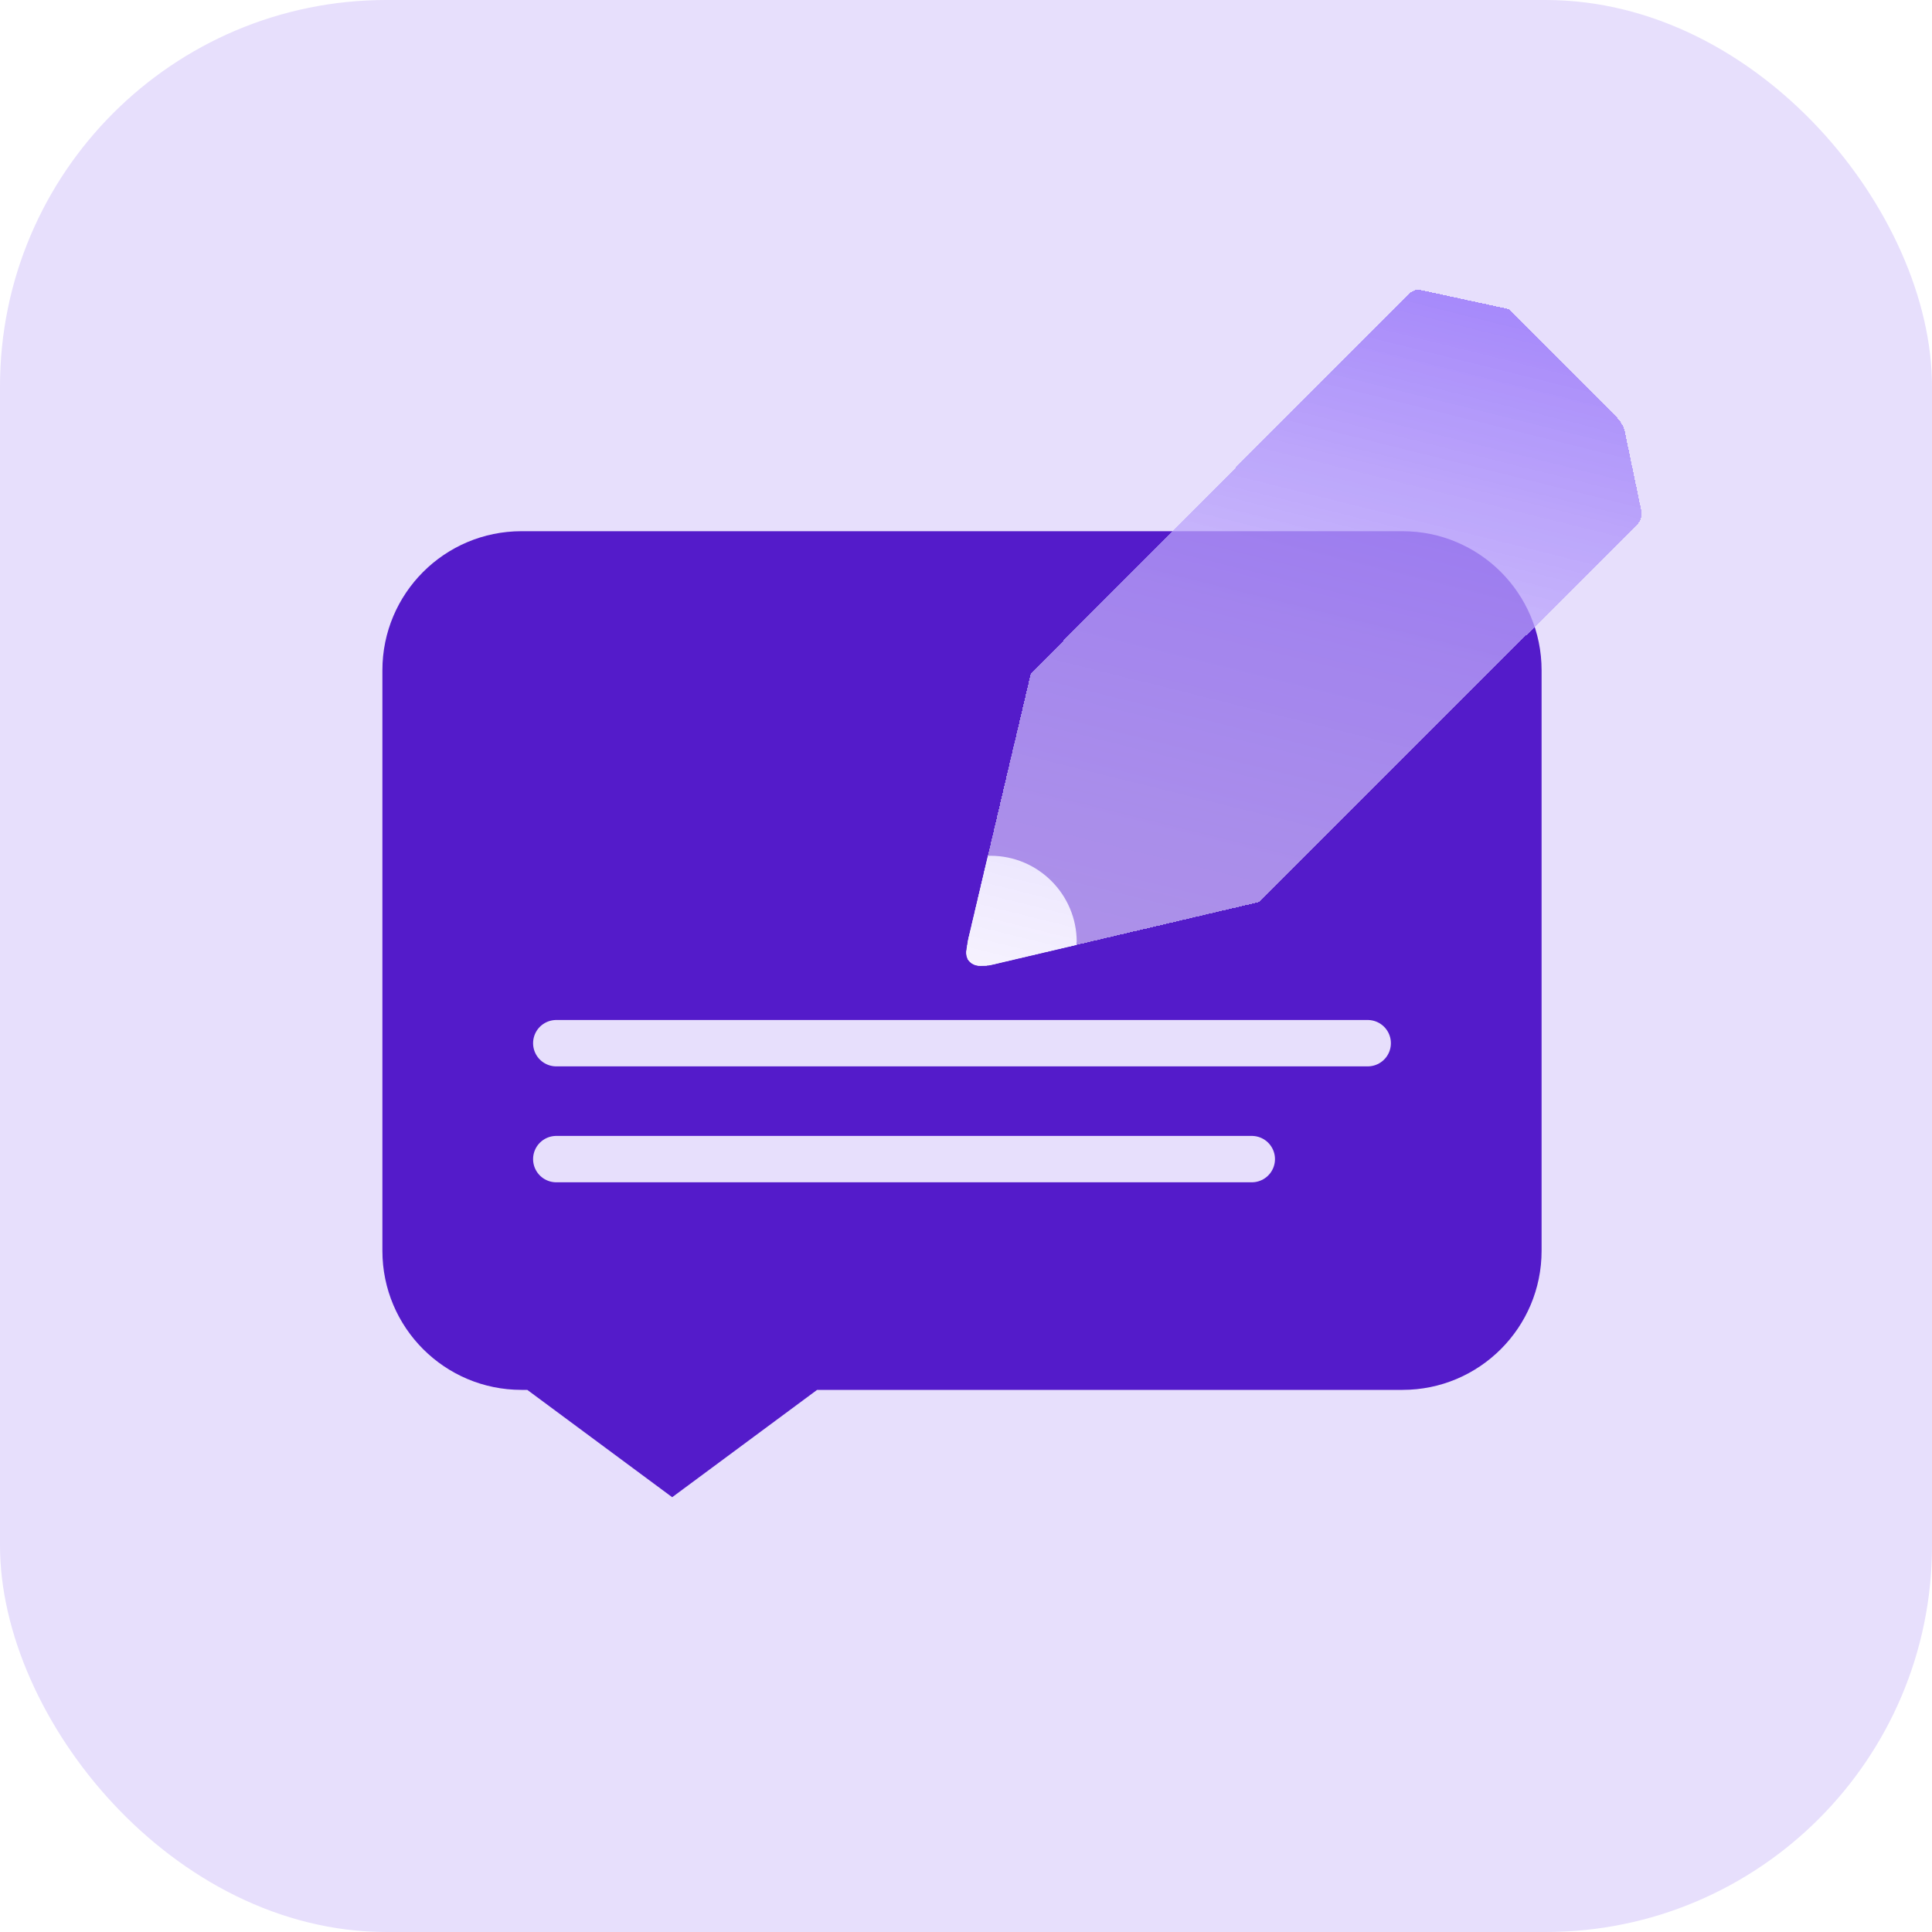<svg width="40" height="40" viewBox="0 0 40 40" fill="none" xmlns="http://www.w3.org/2000/svg">
<g clip-path="url(#clip0_7_5550)">
<rect width="40" height="40" rx="8" fill="#E7DFFC"/>
<path d="M11.517 23.683H28.317" stroke="white" stroke-width="0.96" stroke-linecap="round"/>
<path d="M11.517 26.084H25.917" stroke="white" stroke-width="0.96" stroke-linecap="round"/>
<path d="M10.797 28.776C9.206 28.776 7.917 27.486 7.917 25.896L7.917 13.878C7.917 12.287 9.206 10.998 10.797 10.998L29.037 10.998C30.628 10.998 31.917 12.287 31.917 13.878L31.917 25.896C31.917 27.486 30.628 28.776 29.037 28.776L19.917 28.776L16.917 28.776L13.917 30.998L10.917 28.776L10.797 28.776Z" fill="#541BCA"/>
<path d="M22.289 19.501C22.289 19.523 22.286 19.543 22.286 19.564L20.514 19.981C20.455 19.992 20.385 19.998 20.303 19.998C20.209 19.998 20.133 19.969 20.074 19.91C20.027 19.863 20.004 19.798 20.004 19.716C20.004 19.693 20.017 19.611 20.04 19.47L20.452 17.721C20.471 17.721 20.489 17.718 20.508 17.718C21.492 17.718 22.292 18.517 22.292 19.502L22.289 19.501Z" fill="white"/>
<g filter="url(#filter0_bd_7_5550)">
<path d="M20.039 19.47L21.342 13.941L29.161 6.087C29.232 6.028 29.296 5.999 29.355 5.999H29.39L31.098 6.369C31.18 6.38 31.239 6.4 31.275 6.429C31.309 6.459 31.351 6.504 31.397 6.563L33.44 8.604C33.535 8.699 33.599 8.798 33.634 8.905L33.986 10.594C33.998 10.677 33.975 10.759 33.916 10.841L26.062 18.678L20.515 19.98C20.456 19.992 20.386 19.998 20.304 19.998C20.209 19.998 20.133 19.969 20.074 19.91C20.028 19.864 20.005 19.799 20.005 19.716C20.005 19.693 20.015 19.611 20.039 19.47Z" fill="url(#paint0_linear_7_5550)" shape-rendering="crispEdges"/>
</g>
<path d="M11.517 21.598H28.317" stroke="#E7DFFC" stroke-width="0.96" stroke-linecap="round"/>
<path d="M11.517 23.998H25.917" stroke="#E7DFFC" stroke-width="0.96" stroke-linecap="round"/>
</g>
<defs>
<filter id="filter0_bd_7_5550" x="12.255" y="-1.752" width="29.485" height="29.5" filterUnits="userSpaceOnUse" color-interpolation-filters="sRGB">
<feFlood flood-opacity="0" result="BackgroundImageFix"/>
<feGaussianBlur in="BackgroundImageFix" stdDeviation="0.775"/>
<feComposite in2="SourceAlpha" operator="in" result="effect1_backgroundBlur_7_5550"/>
<feColorMatrix in="SourceAlpha" type="matrix" values="0 0 0 0 0 0 0 0 0 0 0 0 0 0 0 0 0 0 127 0" result="hardAlpha"/>
<feOffset/>
<feGaussianBlur stdDeviation="3.875"/>
<feComposite in2="hardAlpha" operator="out"/>
<feColorMatrix type="matrix" values="0 0 0 0 0 0 0 0 0 0 0 0 0 0 0 0 0 0 0.05 0"/>
<feBlend mode="normal" in2="effect1_backgroundBlur_7_5550" result="effect2_dropShadow_7_5550"/>
<feBlend mode="normal" in="SourceGraphic" in2="effect2_dropShadow_7_5550" result="shape"/>
</filter>
<linearGradient id="paint0_linear_7_5550" x1="33.989" y1="28.596" x2="48.081" y2="-28.132" gradientUnits="userSpaceOnUse">
<stop offset="0.033" stop-color="white" stop-opacity="0.52"/>
<stop offset="0.354" stop-color="#9B7AFA" stop-opacity="0.84"/>
</linearGradient>
<clipPath id="clip0_7_5550">
<rect width="40" height="40" rx="8" fill="white"/>
</clipPath>
</defs>
</svg>
